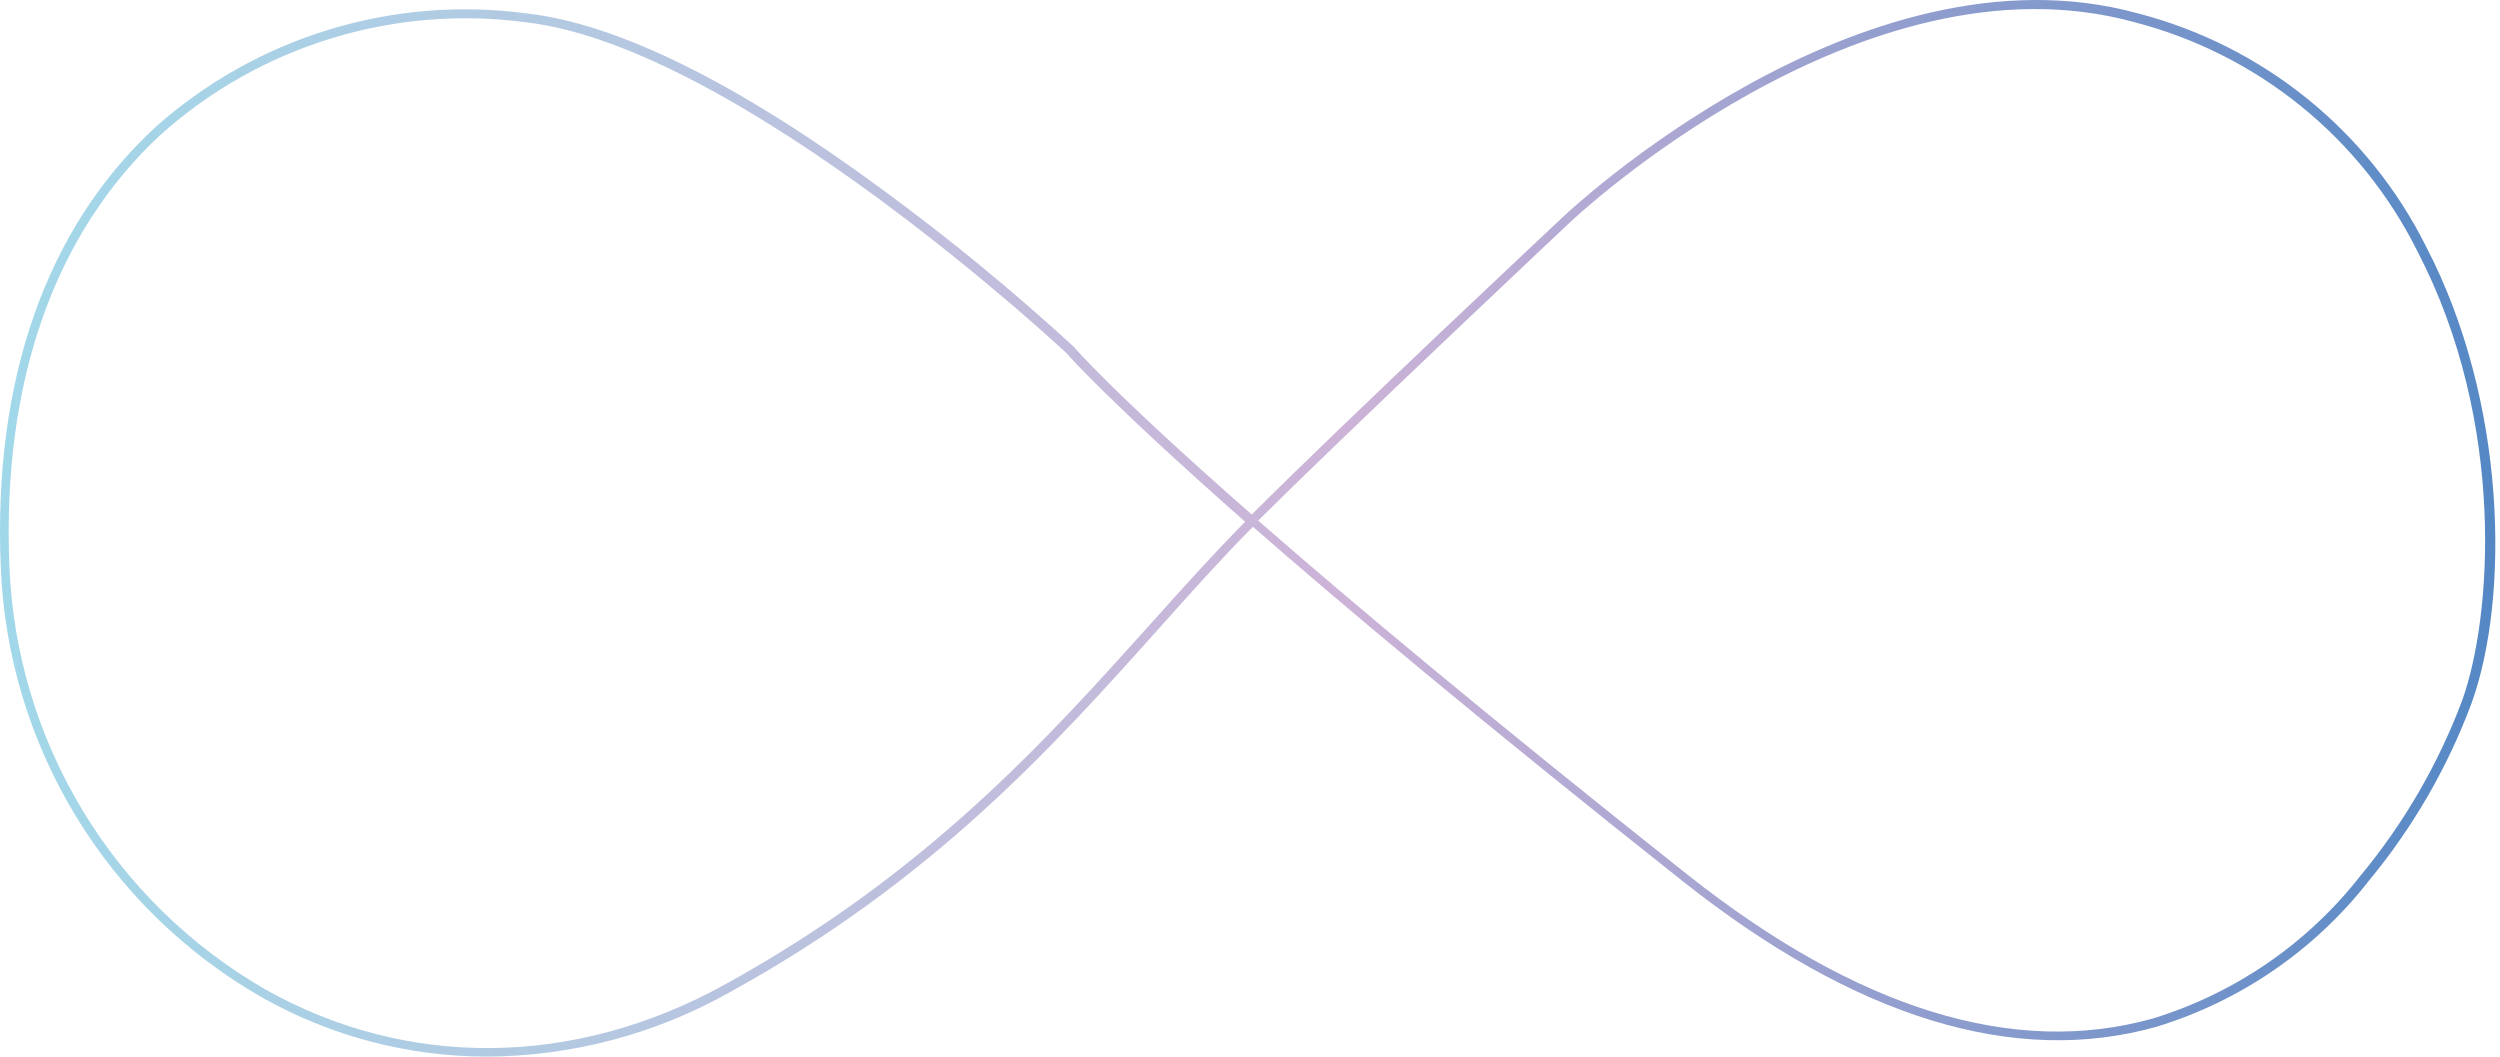 <?xml version="1.0" encoding="UTF-8"?> <svg xmlns="http://www.w3.org/2000/svg" width="530" height="224" viewBox="0 0 530 224" fill="none"> <path d="M103.264 224C86.478 224.002 69.98 219.65 55.391 211.369C39.172 202.05 25.595 188.775 15.933 172.789C6.27 156.804 0.841 138.633 0.153 119.981C-1.468 80.474 9.838 48.31 32.891 27.014C43.499 17.543 56.041 10.478 69.653 6.307C83.265 2.136 97.622 0.958 111.734 2.855C130.994 5.058 156.33 17.541 187.08 40.196C201.185 50.534 214.708 61.639 227.588 73.461C227.588 73.461 235.837 83.191 265.371 109.076C284.962 89.469 331.142 46.18 331.657 45.703C332.173 45.226 394.261 -13.338 453.182 2.818C466.351 6.223 478.632 12.412 489.192 20.964C499.752 29.516 508.344 40.232 514.386 52.386C531.473 85.21 532.062 126.7 523.961 149.098C518.855 162.781 511.486 175.514 502.16 186.769C490.726 201.408 475.055 212.188 457.269 217.648C427.146 226.166 393.34 215.812 356.772 186.843C314.57 153.394 285.441 129.014 265.629 111.683L265.297 112.014C258.779 118.586 252.372 125.746 245.632 133.309C223.242 158.314 197.759 186.696 154.599 210.415C138.93 219.234 121.258 223.91 103.264 224ZM1.994 119.981C2.697 138.308 8.048 156.158 17.547 171.864C27.046 187.57 40.383 200.618 56.312 209.791C86.288 226.644 121.714 226.313 153.458 208.836C196.433 185.227 221.696 156.992 243.975 132.208C250.751 124.644 257.159 117.521 263.714 110.875L263.972 110.618C234.511 84.623 226.262 75.076 226.152 74.93C226.041 74.783 156.698 9.941 111.513 4.727C97.67 2.878 83.589 4.04 70.239 8.135C56.889 12.23 44.587 19.159 34.179 28.446C11.532 49.375 0.41 81.025 1.994 119.981ZM266.733 110.361C286.509 127.655 315.601 151.998 357.73 185.411C393.819 213.976 427.036 224.22 456.533 215.886C473.942 210.511 489.277 199.938 500.466 185.594C509.649 174.508 516.917 161.976 521.972 148.51C528.306 130.923 531.363 89.543 512.508 53.303C506.575 41.382 498.141 30.872 487.779 22.485C477.416 14.097 465.366 8.029 452.445 4.69C394.629 -11.208 333.462 46.548 332.836 47.135C332.21 47.722 286.509 90.718 266.733 110.361Z" fill="url(#paint0_linear_1201_442)"></path> <defs> <linearGradient id="paint0_linear_1201_442" x1="-0.068" y1="112.05" x2="528.785" y2="112.05" gradientUnits="userSpaceOnUse"> <stop stop-color="#A1D8E9"></stop> <stop offset="0.54" stop-color="#CCB3D7"></stop> <stop offset="1" stop-color="#5488C5"></stop> </linearGradient> </defs> </svg> 